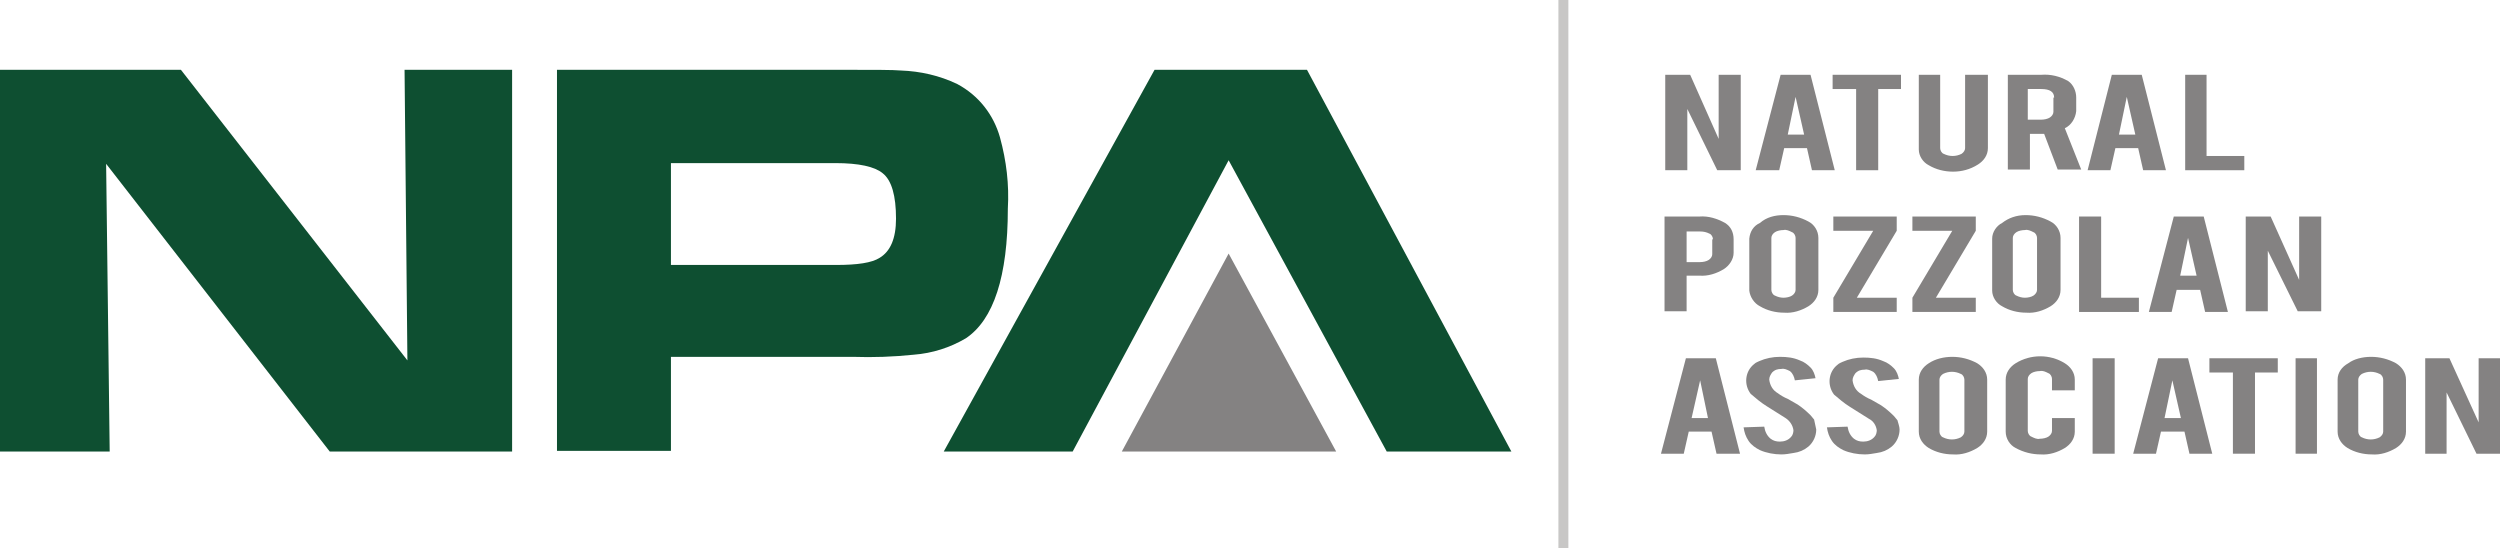 <?xml version="1.0" encoding="utf-8"?>
<!-- Generator: Adobe Illustrator 19.2.1, SVG Export Plug-In . SVG Version: 6.00 Build 0)  -->
<svg version="1.1" id="Layer_1" xmlns="http://www.w3.org/2000/svg" xmlns:xlink="http://www.w3.org/1999/xlink" x="0px" y="0px"
	 viewBox="0 0 351 77" style="enable-background:new 0 0 351 77;" xml:space="preserve">
<style type="text/css">
	.st0{fill:#848282;}
	.st1{fill:#C8C7C6;}
	.st2{fill:#0E4F31;}
</style>
<title>NaturalPozzolanAssn-logo</title>
<polygon class="st0" points="237.3,10.5 241.3,19.5 241.3,10.5 244.4,10.5 244.4,23.9 241.1,23.9 236.9,15.3 236.9,23.9 233.8,23.9 
	233.8,10.5 237.3,10.5 "/>
<path class="st0" d="M250.5,20.8l-0.7,3.1h-3.3l3.5-13.4h4.2l3.4,13.4h-3.2l-0.7-3.1H250.5z M252.1,13.6l-1.1,5.3h2.3L252.1,13.6
	L252.1,13.6L252.1,13.6z"/>
<polygon class="st0" points="260.6,12.5 257.3,12.5 257.3,10.5 266.9,10.5 266.9,12.5 263.7,12.5 263.7,23.9 260.6,23.9 260.6,12.5 
	"/>
<path class="st0" d="M274.2,24.1c-1.2,0-2.4-0.3-3.4-0.9c-0.8-0.4-1.4-1.3-1.4-2.2V10.5h3v10.3c0,0.3,0.2,0.7,0.5,0.8
	c0.8,0.4,1.7,0.4,2.5,0c0.3-0.2,0.5-0.5,0.5-0.8V10.5h3.2v10.3c0,1-0.6,1.8-1.4,2.3C276.6,23.8,275.4,24.1,274.2,24.1L274.2,24.1
	L274.2,24.1z"/>
<path class="st0" d="M286.6,10.5c1.3-0.1,2.6,0.2,3.8,0.9c0.7,0.5,1.1,1.4,1.1,2.3v1.9c-0.1,1-0.7,2-1.6,2.4l2.3,5.8h-3.3l-1.9-5h-2
	v5h-3.1V10.5H286.6L286.6,10.5z M288.4,13.7c0-0.8-0.6-1.2-1.8-1.2h-1.9v4.3h1.9c0.4,0,0.9-0.1,1.2-0.3c0.3-0.2,0.5-0.5,0.5-0.8
	V13.7L288.4,13.7L288.4,13.7z"/>
<path class="st0" d="M297,20.8l-0.7,3.1h-3.2l3.4-13.4h4.2l3.4,13.4h-3.2l-0.7-3.1L297,20.8L297,20.8z M298.6,13.6l-1.1,5.3h2.3
	L298.6,13.6L298.6,13.6L298.6,13.6z"/>
<polygon class="st0" points="315.1,23.9 306.8,23.9 306.8,10.5 309.8,10.5 309.8,21.9 315.1,21.9 315.1,23.9 "/>
<path class="st0" d="M238.6,30.4c1.3-0.1,2.5,0.3,3.6,0.9c0.8,0.5,1.2,1.3,1.2,2.3v1.9c0,0.9-0.6,1.8-1.4,2.3c-1,0.6-2.2,1-3.4,0.9
	h-1.8v5h-3.1V30.4H238.6L238.6,30.4z M240.5,33.6c0-0.3-0.2-0.7-0.5-0.8c-0.4-0.2-0.8-0.3-1.3-0.3h-1.9v4.3h1.9
	c0.4,0,0.9-0.1,1.2-0.3c0.3-0.2,0.5-0.5,0.5-0.8V33.6L240.5,33.6L240.5,33.6z"/>
<path class="st0" d="M250.4,30.2c1.2,0,2.4,0.3,3.5,0.9c0.8,0.4,1.4,1.3,1.4,2.3v7.3c0,1-0.6,1.8-1.4,2.3c-1,0.6-2.2,1-3.4,0.9
	c-1.2,0-2.4-0.3-3.4-0.9c-0.8-0.4-1.4-1.3-1.5-2.2v-7.3c0.1-1,0.6-1.8,1.5-2.2C248,30.5,249.2,30.2,250.4,30.2L250.4,30.2z
	 M252.1,33.4c0-0.3-0.2-0.7-0.5-0.8c-0.4-0.2-0.8-0.4-1.2-0.3c-0.4,0-0.9,0.1-1.2,0.3c-0.3,0.2-0.5,0.5-0.5,0.8v7.3
	c0,0.3,0.2,0.7,0.5,0.8c0.4,0.2,0.8,0.3,1.2,0.3c0.4,0,0.9-0.1,1.2-0.3c0.3-0.2,0.5-0.5,0.5-0.8V33.4L252.1,33.4L252.1,33.4z"/>
<polygon class="st0" points="266.3,30.4 266.3,32.4 260.7,41.8 266.3,41.8 266.3,43.8 257.4,43.8 257.4,41.8 263,32.4 257.4,32.4 
	257.4,30.4 266.3,30.4 "/>
<polygon class="st0" points="277.4,30.4 277.4,32.4 271.8,41.8 277.4,41.8 277.4,43.8 268.5,43.8 268.5,41.8 274.1,32.4 268.5,32.4 
	268.5,30.4 277.4,30.4 "/>
<path class="st0" d="M284.4,30.2c1.2,0,2.4,0.3,3.5,0.9c0.8,0.4,1.4,1.3,1.4,2.3v7.3c0,1-0.6,1.8-1.4,2.3c-1,0.6-2.2,1-3.4,0.9
	c-1.2,0-2.4-0.3-3.4-0.9c-0.8-0.4-1.4-1.3-1.4-2.2v-7.3c0-0.9,0.6-1.8,1.4-2.2C282,30.6,283.1,30.2,284.4,30.2L284.4,30.2
	L284.4,30.2z M286,33.4c0-0.3-0.2-0.7-0.5-0.8c-0.4-0.2-0.8-0.4-1.2-0.3c-0.4,0-0.9,0.1-1.2,0.3c-0.3,0.2-0.5,0.5-0.5,0.8v7.3
	c0,0.3,0.2,0.7,0.5,0.8c0.4,0.2,0.8,0.3,1.2,0.3c0.4,0,0.9-0.1,1.2-0.3c0.3-0.2,0.5-0.5,0.5-0.8V33.4L286,33.4L286,33.4z"/>
<polygon class="st0" points="300.3,43.8 291.9,43.8 291.9,30.4 295,30.4 295,41.8 300.3,41.8 300.3,43.8 "/>
<path class="st0" d="M305.6,40.7l-0.7,3.1h-3.2l3.5-13.4h4.2l3.4,13.4h-3.2l-0.7-3.1H305.6z M307.2,33.4l-1.1,5.3h2.3L307.2,33.4
	L307.2,33.4L307.2,33.4z"/>
<polygon class="st0" points="318.8,30.4 322.8,39.3 322.8,30.4 325.9,30.4 325.9,43.7 322.6,43.7 318.4,35.2 318.4,43.7 315.3,43.7 
	315.3,30.4 318.8,30.4 "/>
<path class="st0" d="M237.1,60.6l-0.7,3.1h-3.2l3.5-13.4h4.2l3.4,13.4H241l-0.7-3.1H237.1z M238.7,53.4l-1.2,5.3h2.3L238.7,53.4
	L238.7,53.4L238.7,53.4z"/>
<path class="st0" d="M255,60.3c0,0.9-0.4,1.8-1.1,2.4c-0.6,0.5-1.3,0.8-2.1,0.9c-0.6,0.1-1.1,0.2-1.7,0.2c-1,0-2.1-0.2-3-0.6
	c-0.6-0.3-1.2-0.7-1.6-1.3c-0.4-0.6-0.6-1.2-0.7-1.9l2.9-0.1c0.1,0.7,0.4,1.3,0.9,1.7c0.4,0.3,0.8,0.4,1.3,0.4
	c0.6,0,1.2-0.2,1.6-0.7c0.2-0.2,0.3-0.6,0.3-0.9c-0.1-0.7-0.5-1.3-1.1-1.7l-2.7-1.7c-0.8-0.5-1.5-1.1-2.2-1.7
	c-1-1.3-0.8-3.2,0.5-4.2c0.2-0.2,0.5-0.3,0.7-0.4c0.9-0.4,1.9-0.6,2.9-0.6c1,0,1.9,0.1,2.8,0.5c0.6,0.2,1.1,0.6,1.5,1
	c0.4,0.4,0.6,1,0.7,1.5l-2.9,0.3c-0.1-0.5-0.3-1-0.7-1.3c-0.4-0.2-0.8-0.4-1.2-0.3c-0.5,0-0.9,0.1-1.3,0.5c-0.2,0.3-0.4,0.6-0.4,1
	c0.1,0.8,0.5,1.5,1.2,1.9c0.4,0.3,0.9,0.6,1.4,0.8c0.7,0.4,1.2,0.7,1.4,0.8c0.6,0.4,1.2,0.9,1.8,1.5c0.2,0.2,0.3,0.4,0.5,0.6
	C254.8,59.4,254.9,59.9,255,60.3L255,60.3L255,60.3z"/>
<path class="st0" d="M266.7,60.3c0,0.9-0.4,1.8-1.1,2.4c-0.6,0.5-1.3,0.8-2.1,0.9c-0.6,0.1-1.1,0.2-1.7,0.2c-1,0-2.1-0.2-3-0.6
	c-0.6-0.3-1.2-0.7-1.6-1.3c-0.4-0.6-0.6-1.2-0.7-1.9l2.9-0.1c0.1,0.7,0.4,1.3,0.9,1.7c0.4,0.3,0.8,0.4,1.3,0.4
	c0.6,0,1.2-0.2,1.6-0.7c0.2-0.2,0.3-0.6,0.3-0.9c-0.1-0.7-0.5-1.3-1.1-1.6l-2.7-1.7c-0.8-0.5-1.5-1.1-2.2-1.7
	c-1-1.3-0.8-3.2,0.5-4.2c0.2-0.2,0.5-0.3,0.7-0.4c0.9-0.4,1.9-0.6,2.9-0.6c1,0,1.9,0.1,2.8,0.5c0.6,0.2,1.1,0.6,1.5,1
	c0.4,0.4,0.6,1,0.7,1.5l-2.9,0.3c-0.1-0.5-0.3-1-0.7-1.3c-0.4-0.2-0.8-0.4-1.2-0.3c-0.5,0-0.9,0.1-1.3,0.5c-0.2,0.3-0.4,0.6-0.4,1
	c0.1,0.8,0.5,1.5,1.2,1.9c0.4,0.3,0.9,0.6,1.4,0.8c0.7,0.4,1.2,0.7,1.4,0.8c0.6,0.4,1.2,0.9,1.8,1.5c0.2,0.2,0.3,0.4,0.5,0.6
	C266.5,59.4,266.7,59.9,266.7,60.3L266.7,60.3L266.7,60.3z"/>
<path class="st0" d="M274.1,50.1c1.2,0,2.4,0.3,3.5,0.9c0.8,0.5,1.4,1.3,1.4,2.3v7.3c0,1-0.6,1.8-1.4,2.3c-1,0.6-2.2,1-3.4,0.9
	c-1.2,0-2.4-0.3-3.4-0.9c-0.8-0.5-1.4-1.3-1.4-2.3v-7.3c0-1,0.6-1.8,1.4-2.3C271.7,50.4,272.9,50.1,274.1,50.1L274.1,50.1
	L274.1,50.1z M275.8,53.3c0-0.3-0.2-0.7-0.5-0.8c-0.8-0.4-1.7-0.4-2.5,0c-0.3,0.2-0.5,0.5-0.5,0.8v7.3c0,0.3,0.2,0.7,0.5,0.8
	c0.8,0.4,1.7,0.4,2.5,0c0.3-0.2,0.5-0.5,0.5-0.8V53.3L275.8,53.3z"/>
<path class="st0" d="M286.5,63.8c-1.2,0-2.4-0.3-3.5-0.9c-0.8-0.4-1.4-1.3-1.4-2.3v-7.3c0-1,0.6-1.8,1.4-2.3c2.1-1.3,4.8-1.3,6.9,0
	c0.8,0.5,1.4,1.3,1.4,2.3v1.5h-3.2v-1.6c0-0.3-0.2-0.7-0.5-0.8c-0.4-0.2-0.8-0.4-1.2-0.3c-0.4,0-0.9,0.1-1.2,0.3
	c-0.3,0.2-0.5,0.5-0.5,0.8v7.3c0,0.3,0.2,0.7,0.5,0.8c0.4,0.2,0.8,0.4,1.2,0.3c0.4,0,0.9-0.1,1.2-0.3c0.3-0.2,0.5-0.5,0.5-0.8v-1.8
	h3.2v1.9c0,1-0.6,1.8-1.4,2.3C288.9,63.5,287.7,63.9,286.5,63.8L286.5,63.8L286.5,63.8z"/>
<polygon class="st0" points="296.9,63.7 293.8,63.7 293.8,50.3 296.9,50.3 296.9,63.7 "/>
<path class="st0" d="M303.4,60.6l-0.7,3.1h-3.2l3.5-13.4h4.2l3.4,13.4h-3.2l-0.7-3.1H303.4L303.4,60.6z M305,53.4l-1.1,5.3h2.3
	L305,53.4L305,53.4L305,53.4z"/>
<polygon class="st0" points="313.5,52.3 310.2,52.3 310.2,50.3 319.8,50.3 319.8,52.3 316.6,52.3 316.6,63.7 313.5,63.7 313.5,52.3 
	"/>
<polygon class="st0" points="325.3,63.7 322.3,63.7 322.3,50.3 325.3,50.3 325.3,63.7 "/>
<path class="st0" d="M332.9,50.1c1.2,0,2.4,0.3,3.5,0.9c0.8,0.5,1.4,1.3,1.4,2.3v7.3c0,1-0.6,1.8-1.4,2.3c-1,0.6-2.2,1-3.4,0.9
	c-1.2,0-2.4-0.3-3.4-0.9c-0.8-0.5-1.4-1.3-1.4-2.3v-7.3c0-1,0.6-1.8,1.5-2.3C330.5,50.4,331.7,50.1,332.9,50.1L332.9,50.1
	L332.9,50.1z M334.6,53.3c0-0.3-0.2-0.7-0.5-0.8c-0.8-0.4-1.7-0.4-2.5,0c-0.3,0.2-0.5,0.5-0.5,0.8v7.3c0,0.3,0.2,0.7,0.5,0.8
	c0.8,0.4,1.7,0.4,2.5,0c0.3-0.2,0.5-0.5,0.5-0.8V53.3L334.6,53.3z"/>
<polygon class="st0" points="343.9,50.3 348,59.3 348,50.3 351,50.3 351,63.7 347.7,63.7 343.5,55.1 343.5,63.7 340.5,63.7 
	340.5,50.3 343.9,50.3 "/>
<polygon class="st1" points="220.2,77 218.8,77 218.8,0 220.2,0 220.2,77 "/>
<polygon class="st2" points="0,63.4 0,9.8 25.4,9.8 57.2,50.6 56.8,9.8 71.9,9.8 71.9,63.4 46.3,63.4 14.9,23 15.4,63.4 0,63.4 "/>
<path class="st2" d="M78.2,63.4V9.8h40.2c4.3,0,7,0,8.1,0.1c2.7,0.1,5.4,0.7,7.9,1.9c3,1.6,5.1,4.3,6,7.5c0.9,3.3,1.3,6.6,1.1,10
	c0,9.5-2,15.6-5.9,18.2c-2.2,1.3-4.7,2.1-7.3,2.3c-2.9,0.3-5.7,0.4-8.6,0.3H94.2v13.2H78.2z M94.2,37.2h23.2c3,0,5-0.3,6.1-1
	c1.5-0.9,2.3-2.7,2.3-5.5c0-3.2-0.6-5.4-1.9-6.4c-1.1-0.9-3.3-1.4-6.6-1.4H94.2V37.2L94.2,37.2z"/>
<polygon class="st2" points="132.5,63.4 162.1,9.8 183.5,9.8 212.2,63.4 194.7,63.4 172.5,22.5 150.6,63.4 132.5,63.4 "/>
<polygon class="st0" points="187.6,63.4 172.5,35.6 157.5,63.4 187.6,63.4 "/>
</svg>
